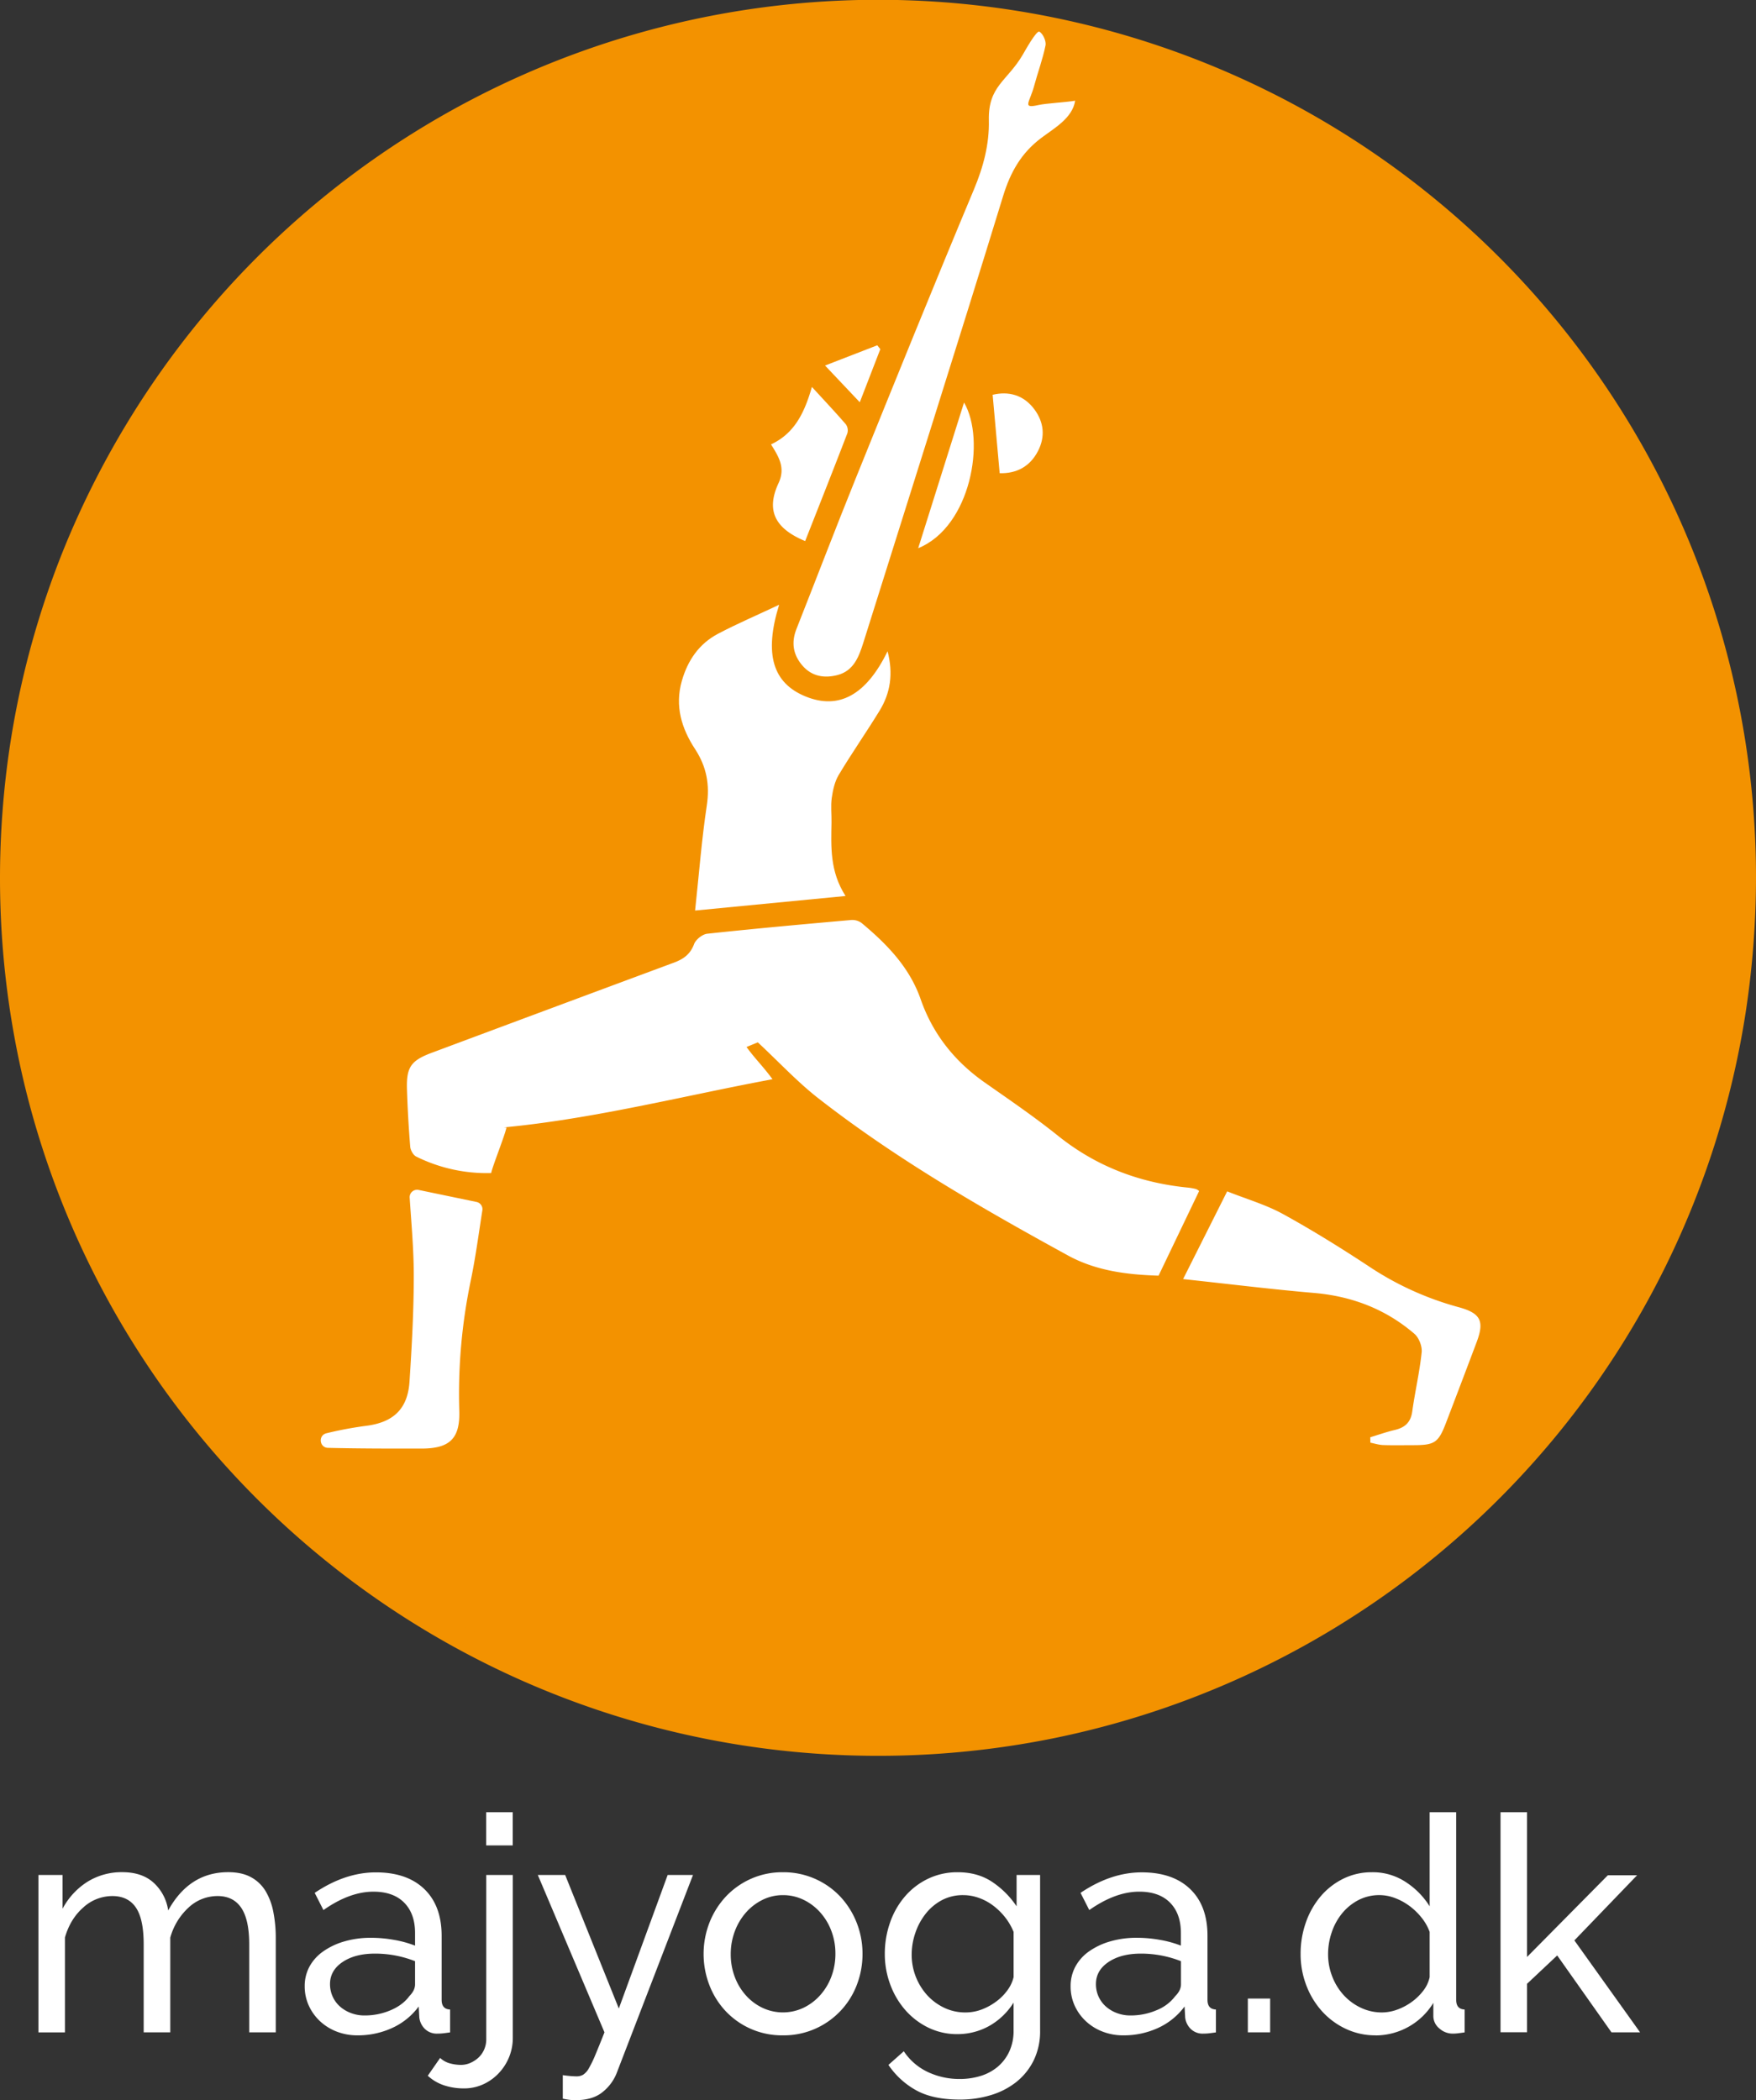<svg xmlns="http://www.w3.org/2000/svg" viewBox="0 0 1158.95 1386.22"><rect x="0" y="0" width="1158.95" height="1386.22" fill="#333333" stroke="none"/><defs><style>.cls-1{fill:#fff;}.cls-2{fill:#f39200;}</style></defs><g id="Layer_2" data-name="Layer 2"><g id="Lag_1" data-name="Lag 1"><path class="cls-1" d="M182,1341.44H164.48v-58.11q0-16.3-5.27-24.08t-15.62-7.76a27.87,27.87,0,0,0-19.21,7.66,42.07,42.07,0,0,0-12,19.8v62.49H94.83v-58.11q0-16.71-5.17-24.28t-15.52-7.56A28.38,28.38,0,0,0,55,1259q-8.55,7.47-12.14,19.81v62.68H25.38V1237.56H41.3v22.29A47.21,47.21,0,0,1,57.82,1242a42.65,42.65,0,0,1,22.88-6.27q13.14,0,20.8,7.07A30.52,30.52,0,0,1,111,1261q13.93-25.26,39.6-25.27,9,0,15,3.28a25.21,25.21,0,0,1,9.65,9.16A42.11,42.11,0,0,1,180.4,1262a88.45,88.45,0,0,1,1.6,17.31Z"/><path class="cls-1" d="M235.92,1343.43a37.38,37.38,0,0,1-13.73-2.49,34.09,34.09,0,0,1-11-6.86,32.51,32.51,0,0,1-7.37-10.25A30.47,30.47,0,0,1,201.1,1311a26.91,26.91,0,0,1,3.18-13,29.53,29.53,0,0,1,9.06-10,46.42,46.42,0,0,1,13.93-6.57,61.82,61.82,0,0,1,17.61-2.39,86.44,86.44,0,0,1,15.32,1.4,70.79,70.79,0,0,1,13.73,3.78v-8.36q0-12.74-7.16-20t-20.3-7.26q-15.72,0-33,12.14l-5.77-11.35q20.09-13.53,40.39-13.53,20.51,0,31.94,11t11.45,30.84V1320c0,4.11,1.85,6.23,5.57,6.37v15.12c-1.86.26-3.39.46-4.58.6a35,35,0,0,1-3.78.2,11.16,11.16,0,0,1-8.26-3.09,12.66,12.66,0,0,1-3.68-7.46l-.4-7.36a44.9,44.9,0,0,1-17.61,14.22A54.12,54.12,0,0,1,235.92,1343.43Zm4.58-13.13a43.25,43.25,0,0,0,17.41-3.49q8.07-3.48,12.24-9.25,3.78-3.78,3.78-7.76v-15.32a72,72,0,0,0-26.46-5q-13.14,0-21.4,5.57t-8.26,14.53a19.72,19.72,0,0,0,1.7,8.16,19.35,19.35,0,0,0,4.77,6.57,23,23,0,0,0,7.27,4.37A24.72,24.72,0,0,0,240.5,1330.3Z"/><path class="cls-1" d="M306.17,1378.45a41.56,41.56,0,0,1-13-2,29.48,29.48,0,0,1-10.84-6.36l8.16-11.75a15.24,15.24,0,0,0,6.46,3.59,28,28,0,0,0,7.27,1,15.41,15.41,0,0,0,6.17-1.29,19.51,19.51,0,0,0,5.37-3.48,15.94,15.94,0,0,0,3.78-5.38,16.66,16.66,0,0,0,1.39-6.76V1237.56h17.52v107.26a33.52,33.52,0,0,1-2.69,13.53,34.11,34.11,0,0,1-7.16,10.65,32.76,32.76,0,0,1-10.25,7A30.52,30.52,0,0,1,306.17,1378.45Zm14.72-160.39v-21.89h17.52v21.89Z"/><path class="cls-1" d="M371.44,1369.7c1.72.26,3.45.46,5.17.6s3.05.19,4,.19a8.36,8.36,0,0,0,4.28-1.09,11.77,11.77,0,0,0,3.78-4.28,74.58,74.58,0,0,0,4.28-8.85q2.38-5.68,6-14.83l-44-103.88H373l35.42,88.16,32.24-88.16h16.72L406.86,1368.7a30.24,30.24,0,0,1-9.25,12.24q-6.47,5.26-17.81,5.28a35.79,35.79,0,0,1-3.68-.2,47.46,47.46,0,0,1-4.68-.8Z"/><path class="cls-1" d="M516.71,1343.43a51,51,0,0,1-37.91-16.12,52.58,52.58,0,0,1-10.64-17.11,57.25,57.25,0,0,1,.09-41.2A54.36,54.36,0,0,1,479,1251.89a51.21,51.21,0,0,1,16.52-11.74,50.67,50.67,0,0,1,21.19-4.38,51.43,51.43,0,0,1,37.91,16.12A54.36,54.36,0,0,1,565.37,1269a55.67,55.67,0,0,1,3.88,20.7,56.45,56.45,0,0,1-3.78,20.5,51.69,51.69,0,0,1-27.37,28.85A51.14,51.14,0,0,1,516.71,1343.43Zm-34.43-53.53A41.66,41.66,0,0,0,485,1305a38.5,38.5,0,0,0,7.36,12.14,34.79,34.79,0,0,0,10.95,8.16,31.66,31.66,0,0,0,26.86,0,35.23,35.23,0,0,0,11.05-8.26,38.61,38.61,0,0,0,7.46-12.34,42.44,42.44,0,0,0,2.69-15.22,41.94,41.94,0,0,0-2.69-15,38.61,38.61,0,0,0-7.46-12.34,35.23,35.23,0,0,0-11.05-8.26,30.83,30.83,0,0,0-13.43-3,30,30,0,0,0-13.43,3.09,35.41,35.41,0,0,0-10.95,8.36,39.48,39.48,0,0,0-7.36,12.34A42.48,42.48,0,0,0,482.28,1289.9Z"/><path class="cls-1" d="M631.93,1342.63a43.13,43.13,0,0,1-19.4-4.37,48.08,48.08,0,0,1-15.22-11.74,53.63,53.63,0,0,1-9.85-16.92,57.46,57.46,0,0,1-3.49-19.9,61.79,61.79,0,0,1,3.49-20.8,53,53,0,0,1,9.85-17.21,46.66,46.66,0,0,1,15.22-11.64,44.49,44.49,0,0,1,19.6-4.28q13.14,0,22.69,6.37a58.34,58.34,0,0,1,16.12,16.12v-20.7h15.52v102.69a43.69,43.69,0,0,1-4.18,19.6,42,42,0,0,1-11.34,14.23,50.29,50.29,0,0,1-16.82,8.75,69.38,69.38,0,0,1-20.6,3q-17.71,0-28.75-6.07a53.13,53.13,0,0,1-18.41-16.82l10.15-9a38.86,38.86,0,0,0,15.92,13.73,49,49,0,0,0,21.09,4.57,46.39,46.39,0,0,0,13.64-2,32.17,32.17,0,0,0,11.24-6,29.37,29.37,0,0,0,7.66-10,32.2,32.2,0,0,0,2.89-14.12v-18.31A45,45,0,0,1,653,1337.16a42.46,42.46,0,0,1-10.15,4.08A43.49,43.49,0,0,1,631.93,1342.63Zm5.37-14.32a29.83,29.83,0,0,0,10.75-2,39.53,39.53,0,0,0,9.55-5.28,34,34,0,0,0,7.37-7.46,23.94,23.94,0,0,0,4-8.56v-29.85a40,40,0,0,0-5.68-9.75,43.14,43.14,0,0,0-7.86-7.66,35.1,35.1,0,0,0-9.45-5.07,30.46,30.46,0,0,0-10.25-1.8,29.46,29.46,0,0,0-14.23,3.39,33.91,33.91,0,0,0-10.64,9,42.09,42.09,0,0,0-6.77,12.64,44.23,44.23,0,0,0-2.39,14.23A39.84,39.84,0,0,0,612,1317a36.46,36.46,0,0,0,11.25,8.26A32,32,0,0,0,637.3,1328.31Z"/><path class="cls-1" d="M741.38,1343.43a37.34,37.34,0,0,1-13.73-2.49,34,34,0,0,1-11-6.86,32.36,32.36,0,0,1-7.37-10.25,30.47,30.47,0,0,1-2.68-12.84,26.91,26.91,0,0,1,3.18-13,29.6,29.6,0,0,1,9-10,46.66,46.66,0,0,1,13.93-6.57,61.94,61.94,0,0,1,17.62-2.39,86.44,86.44,0,0,1,15.32,1.4,71,71,0,0,1,13.73,3.78v-8.36q0-12.74-7.16-20t-20.3-7.26q-15.72,0-33,12.14l-5.77-11.35q20.1-13.53,40.4-13.53,20.49,0,31.94,11t11.44,30.84V1320q0,6.16,5.57,6.37v15.12c-1.86.26-3.38.46-4.57.6a35.09,35.09,0,0,1-3.78.2,11.13,11.13,0,0,1-8.26-3.09,12.6,12.6,0,0,1-3.68-7.46l-.4-7.36a45,45,0,0,1-17.61,14.22A54.12,54.12,0,0,1,741.38,1343.43ZM746,1330.3a43.28,43.28,0,0,0,17.41-3.49,28.7,28.7,0,0,0,12.24-9.25q3.78-3.78,3.78-7.76v-15.32a72,72,0,0,0-26.47-5q-13.12,0-21.39,5.57t-8.26,14.53a19.71,19.71,0,0,0,1.69,8.16,19.51,19.51,0,0,0,4.78,6.57,22.91,22.91,0,0,0,7.26,4.37A24.78,24.78,0,0,0,746,1330.3Z"/><path class="cls-1" d="M823.57,1341.44v-22.29h14.72v22.29Z"/><path class="cls-1" d="M907.94,1343.43a45.51,45.51,0,0,1-19.9-4.38,49.25,49.25,0,0,1-15.72-11.74,54.08,54.08,0,0,1-10.25-17.11,57.45,57.45,0,0,1-3.68-20.5,62,62,0,0,1,3.48-20.8,54.07,54.07,0,0,1,9.75-17.21,46.4,46.4,0,0,1,14.93-11.64,42.3,42.3,0,0,1,19-4.28,39.43,39.43,0,0,1,22.39,6.57,51.7,51.7,0,0,1,15.62,15.92v-62.09h17.51V1320q0,6.16,5.58,6.37v15.12c-1.86.26-3.36.46-4.48.6a28.87,28.87,0,0,1-3.29.2,13.09,13.09,0,0,1-9-3.49,10.53,10.53,0,0,1-3.88-8.06v-8.75a44.72,44.72,0,0,1-38,21.49Zm4.18-15.12a29.62,29.62,0,0,0,9.85-1.79,38.83,38.83,0,0,0,9.55-5,35.94,35.94,0,0,0,7.76-7.46,22.17,22.17,0,0,0,4.28-9.06v-29.85a33,33,0,0,0-5.37-9.45,42.83,42.83,0,0,0-8.06-7.76,39.36,39.36,0,0,0-9.55-5.17,28.72,28.72,0,0,0-10.05-1.9,29.75,29.75,0,0,0-14,3.29,34.49,34.49,0,0,0-10.75,8.75,39.72,39.72,0,0,0-6.86,12.54,44.56,44.56,0,0,0-2.39,14.43,39.94,39.94,0,0,0,2.78,14.82,38.81,38.81,0,0,0,7.57,12.24,36.42,36.42,0,0,0,11.24,8.26A32.12,32.12,0,0,0,912.12,1328.31Z"/><path class="cls-1" d="M1063.56,1341.44l-35.82-50.75-19.9,18.71v32H990.33V1196.17h17.51v95.52l53.33-53.93h19.3l-41.39,43,43.38,60.7Z"/><circle class="cls-2" cx="579.48" cy="579.47" r="571.97"/><path class="cls-2" d="M1144,579.47a564.35,564.35,0,0,1-874.54,471.78A569.27,569.27,0,0,1,144,938.72,561.38,561.38,0,0,1,16.68,623.53,569.59,569.59,0,0,1,31,445.37,566.14,566.14,0,0,1,346.71,65,557.91,557.91,0,0,1,514.12,18.7a571,571,0,0,1,178.25,7.58,564.51,564.51,0,0,1,445,466.43,568.91,568.91,0,0,1,6.58,86.76c0,9.65,15,9.67,15,0A579.38,579.38,0,0,0,132.45,210.78,584.78,584.78,0,0,0,42.88,360.46,576.83,576.83,0,0,0,1.74,534.62,582.91,582.91,0,0,0,16.38,716.81a579.14,579.14,0,0,0,496.17,438.26,583.46,583.46,0,0,0,183.05-7.78,579.13,579.13,0,0,0,456.47-478.62,594.67,594.67,0,0,0,6.88-89.2C1159,569.82,1144,569.81,1144,579.47Z"/><path class="cls-1" d="M276.26,785.41a4.9,4.9,0,0,0-5.88,5.11c1.13,17.2,2.71,34.31,2.71,51.42,0,23.35-1.29,46.73-2.82,70-1.15,17.5-10.06,26.88-28.79,29.2a244.16,244.16,0,0,0-26,4.88c-5.59,1.31-4.74,9.51,1,9.64,20.59.49,41.12.49,61.65.47,18.58,0,25.54-6.48,25-24.84a365.58,365.58,0,0,1,7.41-85.28c3.28-15.64,5.37-31.53,7.81-47.11a4.89,4.89,0,0,0-3.83-5.54Z"/><path class="cls-1" d="M500.16,688l-7.46,3.07c6,8.23,10.77,12.57,17.15,21.28-66.18,12.29-135.71,30.88-204.09,33.61-.22,4.33-.47,9-.77,14.68-11.26-25.72,21.79-16.42,29.27-16.42-1,5.14-9.22,25.56-10.09,30.06a104.74,104.74,0,0,1-49.53-10.91c-1.95-1-3.71-4.19-3.9-6.51q-1.53-18.75-2.13-37.57c-.5-14.94,2.53-19.24,16.44-24.44q79.76-29.77,159.57-59.4c6.48-2.39,10.93-5.54,13.48-12.32,1.14-3,5.48-6.48,8.68-6.82,31.63-3.41,63.32-6.26,95-9.06a10.37,10.37,0,0,1,6.9,2c16.68,13.94,31.63,29.19,39,50.43,8,22.88,22.4,40.91,42.24,54.83,16.32,11.44,32.83,22.7,48.36,35.16,25.15,20.17,53.68,31,85.46,34.18a35.14,35.14,0,0,1,5.67,1,7,7,0,0,1,2,1.31L764.65,842c-19.84-.62-40.81-2.92-59.85-13.35-56.95-31.2-113.23-63.6-164.58-103.63C526.42,714.28,514.39,701.26,500.16,688Z"/><path class="cls-1" d="M514.22,399.17c-10.11,32.65-4.15,51.79,17.57,60.58s39.8-.76,54-29.88c3.87,14.92,1.87,27.59-5.33,39.32-8.73,14.23-18.31,27.94-26.89,42.25-2.64,4.4-3.86,9.93-4.6,15.1-.77,5.36-.09,10.91-.19,16.38-.27,16.06-1.16,32.21,9.27,48.48L458.76,601c2.59-24.06,4.33-46.79,7.71-69.28,2.08-13.85-.13-25.67-7.77-37.35-8.85-13.54-13.42-28.32-8.72-44.83,3.88-13.65,11.37-24.61,23.9-31.22C486.57,411.63,499.79,406,514.22,399.17Z"/><path class="cls-1" d="M709.58,66.53c-1.76,11.42-13.8,18.09-22.36,24.52-13.14,9.88-20.3,22.47-25.16,38.3-30.2,98.42-61.42,196.52-92.23,294.76-3,9.47-6.4,18.68-17.13,21.47-8.5,2.2-16.75,1-23-6.15s-7.61-15.23-4.06-24.22c13.09-33.13,25.78-66.42,39.13-99.44,25.73-63.67,51.48-127.33,78-190.68C649,110.22,653,95.17,652.64,79.44c-.5-22.87,12.12-25.71,22.49-43.52,1.13-1.93,9-16.21,10.92-15,2.38,1.48,4.52,6.26,4,9-1.84,9.08-5.12,17.86-7.54,26.84-2.94,10.92-8.21,15.1,2.83,12.57,4.87-1.12,19.36-1.93,24.28-2.86Z"/><path class="cls-1" d="M904.37,948.66c5.4-1.63,10.74-3.53,16.22-4.82,6.68-1.58,10.49-5,11.49-12.21,1.8-13,4.84-25.9,6.21-39,.42-4-1.8-9.68-4.8-12.26-19.09-16.4-41.48-24.89-66.65-27-27.79-2.39-55.49-5.83-86-9.11l29.08-57.9c12.91,5.14,25.56,8.78,36.81,14.95C866.13,812,885,823.7,903.49,835.9a202.14,202.14,0,0,0,59.22,26.91c14.71,4,17.06,9.29,11.83,23.16q-10,26.56-20.15,53.08c-5,13.09-7.45,14.8-21.21,14.83-6.76,0-13.52.16-20.27-.07-2.84-.1-5.66-1-8.48-1.58Z"/><path class="cls-1" d="M531.4,357.14c-20-8.32-25.92-20.22-17.61-38.15,4.65-10,.54-17-4.93-25.66,15.67-7.33,22.12-21.07,27-37.94,8.35,9.12,15.54,16.75,22.4,24.68a6.94,6.94,0,0,1,1,5.89C550.21,309.5,540.92,332.94,531.4,357.14Z"/><path class="cls-1" d="M606,361.85c10.38-33,20.27-64.41,30.26-96.17C650.75,290.41,640.78,347.63,606,361.85Z"/><path class="cls-1" d="M659.78,312.34c-1.61-17.92-3.11-34.65-4.64-51.76,10.28-2.45,20.42-.15,27.71,9.83,6.16,8.44,7.06,17.89,2.25,27.24C679.75,308.07,670.78,312.64,659.78,312.34Z"/><path class="cls-1" d="M567.45,265.51l-22.92-24.24L579,227.91l2,2.56C576.64,241.78,572.26,253.09,567.45,265.51Z"/></g></g></svg>
